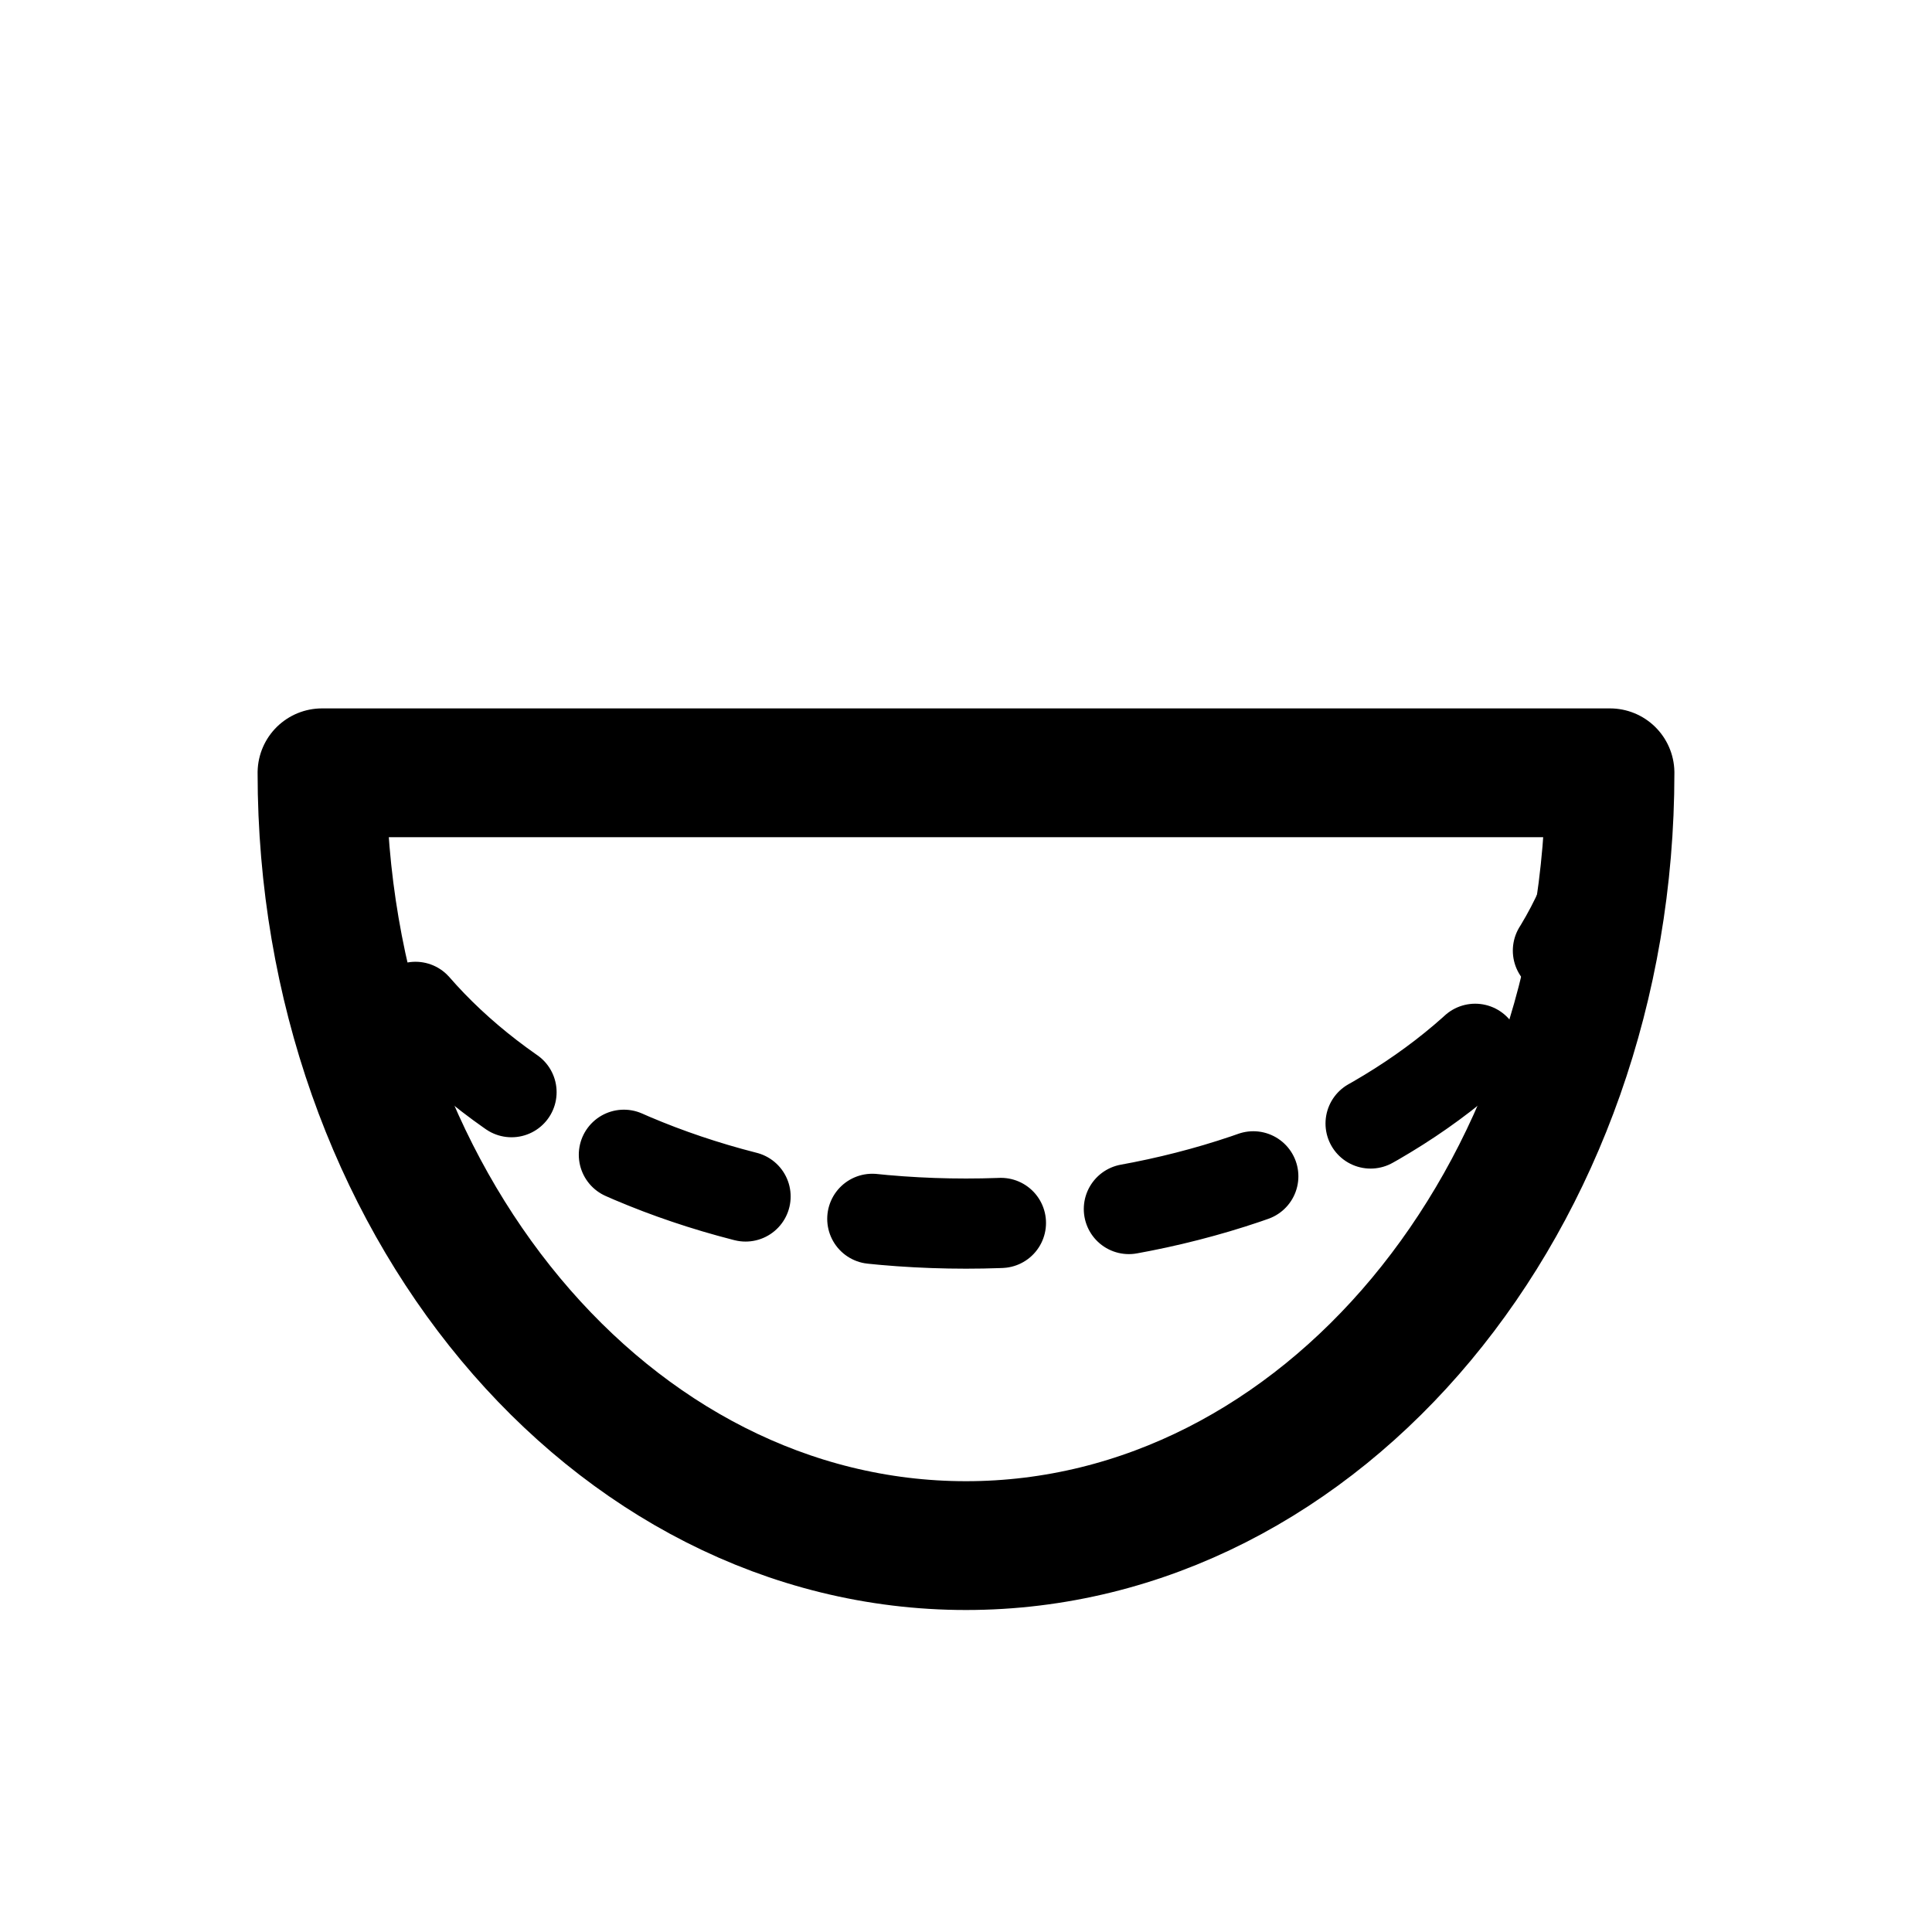 <svg xmlns:xlink="http://www.w3.org/1999/xlink" xmlns="http://www.w3.org/2000/svg" version="1.1" viewBox="0 0 30 30" height="30px" width="30px">
    <title>icon_neck</title>
    <g stroke-linejoin="round" stroke-linecap="round" fill-rule="evenodd" fill="none" stroke-width="1" stroke="none" id="icon_neck">
        <g stroke-width="2" stroke="#000000" transform="translate(15, 13) rotate(90) translate(-15, -13)translate(4, 3)" id="Group">
            <circle r="10" cy="10" cx="10" opacity="0" id="Oval"></circle>
            <path id="Path" d="M10,20 C16.627,20 22,15.523 22,10 C22,4.477 16.627,5.1020916e-15 10,5.1020916e-15 L10,20 Z"></path>
        </g>
        <g stroke-width="1.4" stroke-dasharray="2" stroke="#000000" transform="translate(15, 15.5) rotate(90) translate(-15, -15.5)translate(11.5, 5.5)" id="Group-Copy">
            <path id="Path" d="M0,20 C3.866,20 7,15.523 7,10 C7,4.477 3.866,5.1020916e-15 0,5.1020916e-15"></path>
        </g>
    </g>
</svg>